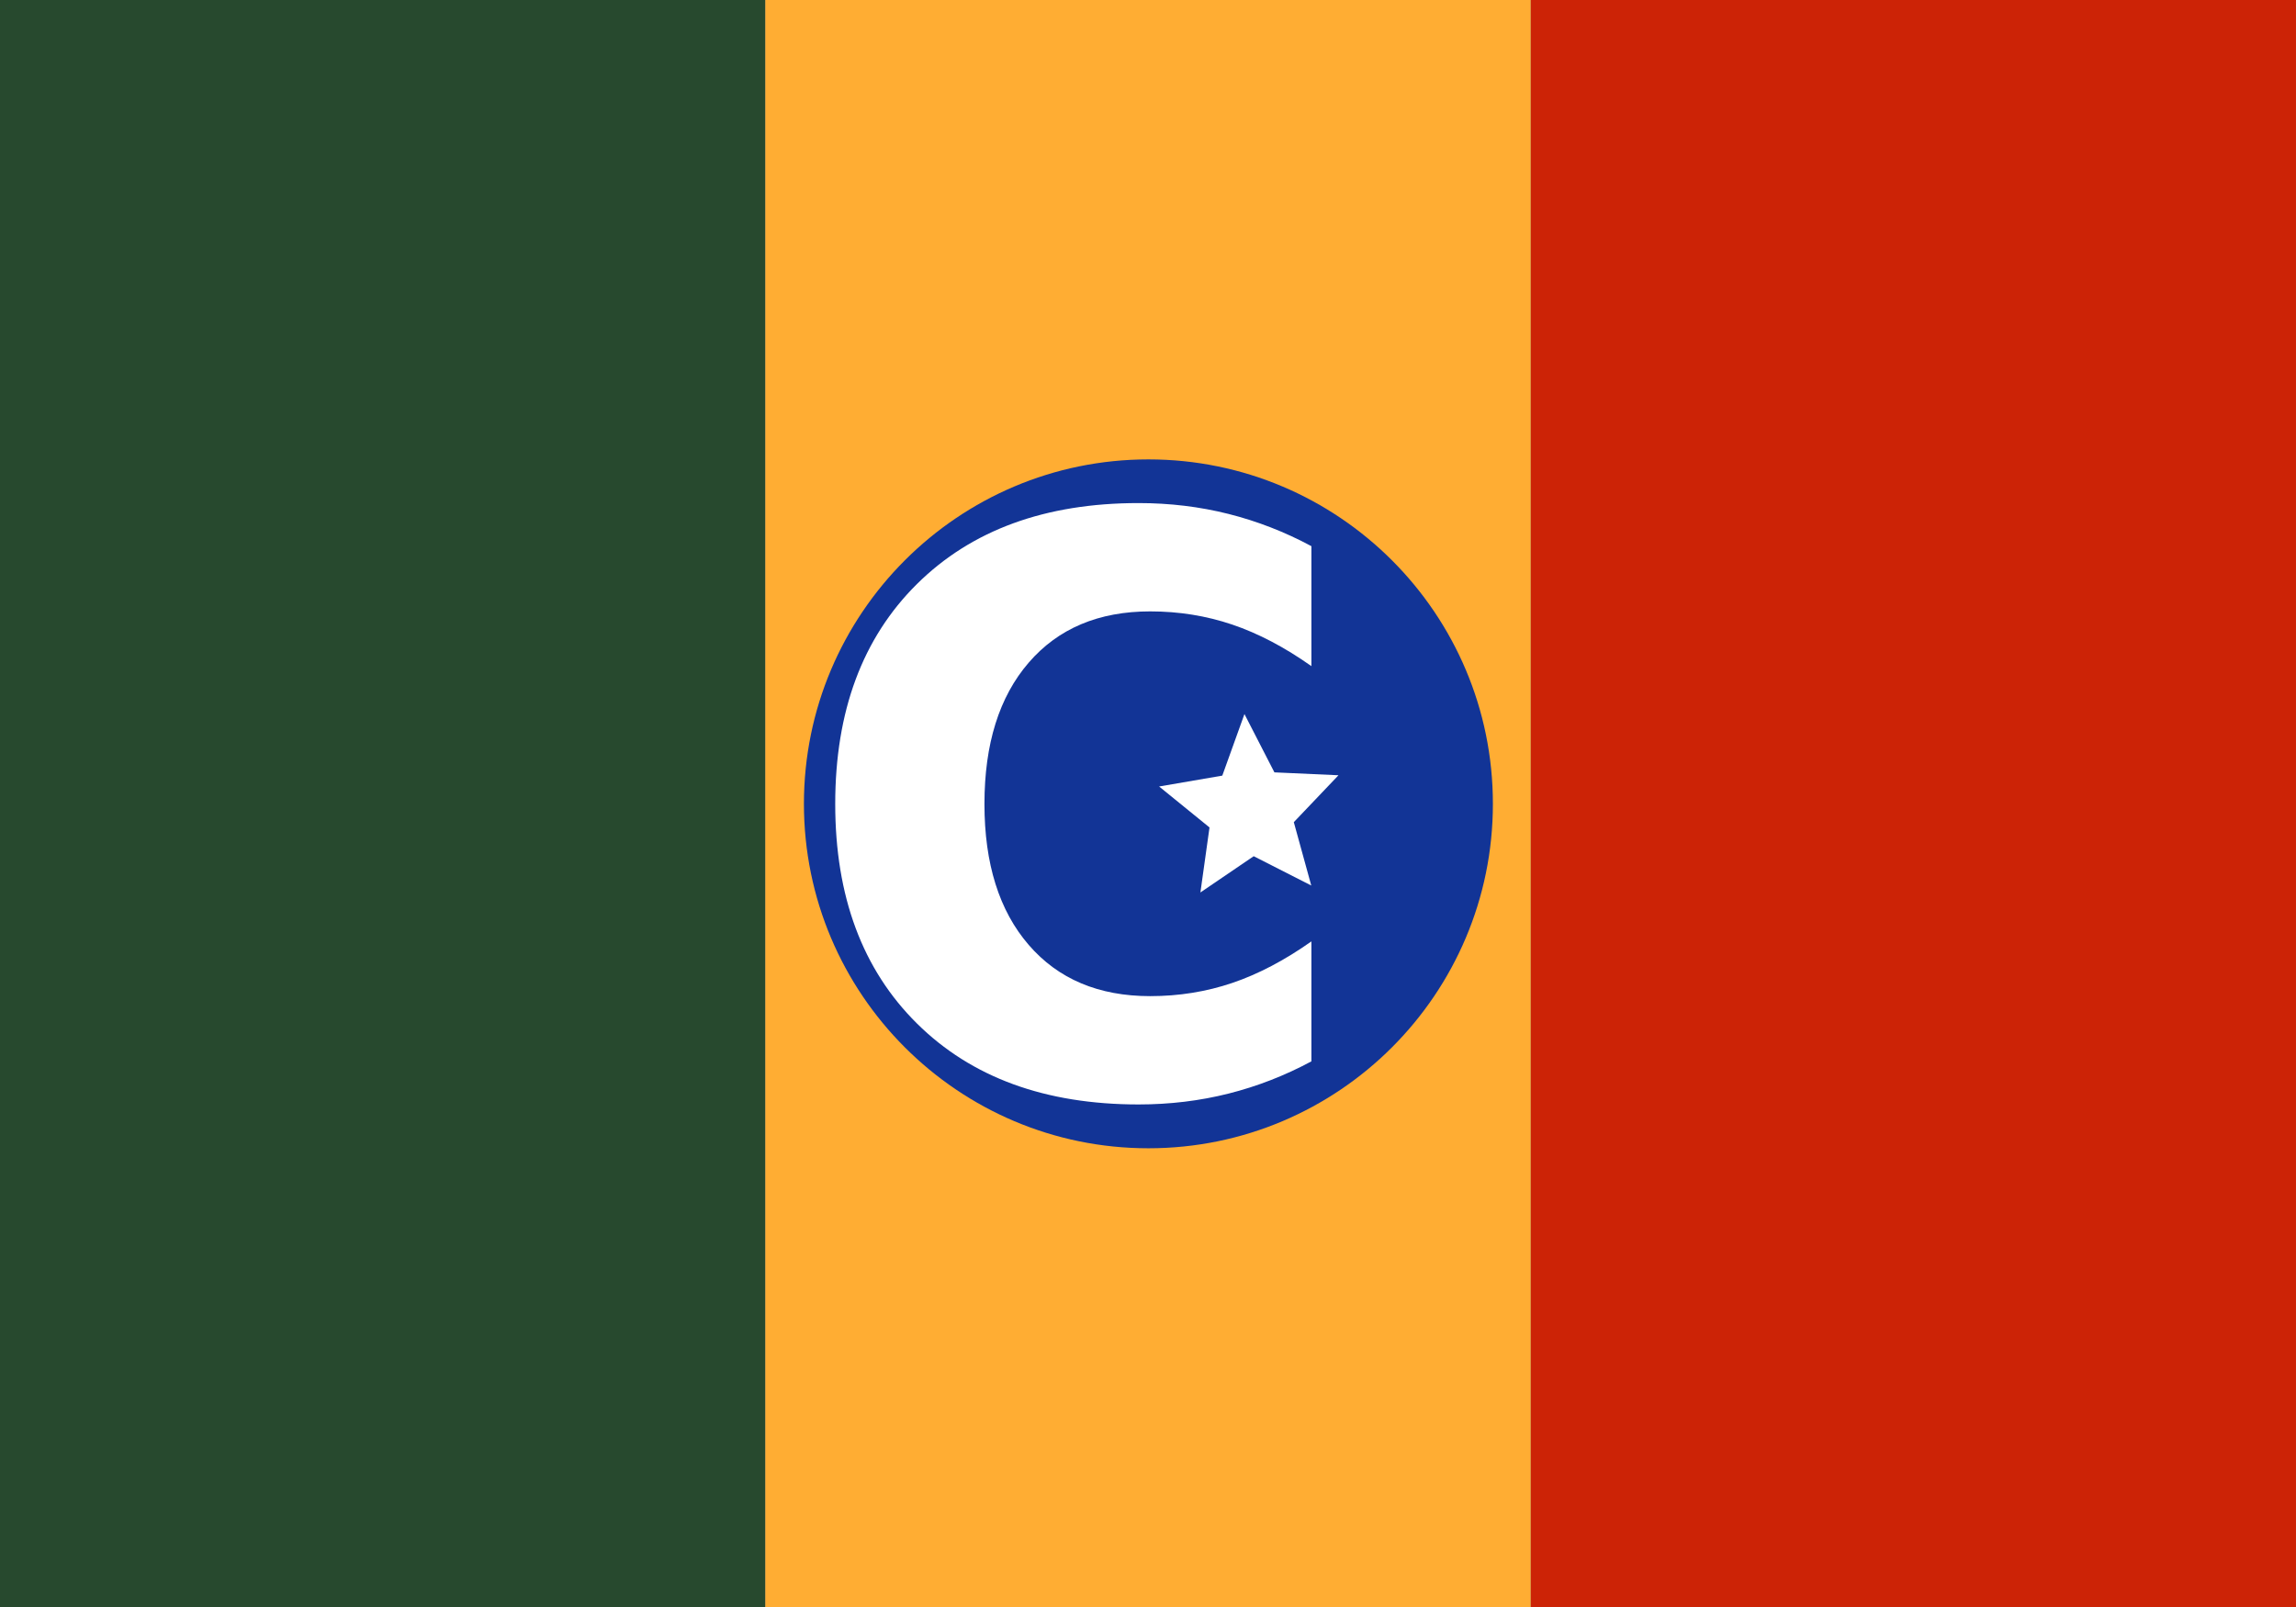 <?xml version="1.0" encoding="UTF-8" standalone="no"?>
<!-- Created with Inkscape (http://www.inkscape.org/) -->
<svg
   xmlns:dc="http://purl.org/dc/elements/1.1/"
   xmlns:cc="http://web.resource.org/cc/"
   xmlns:rdf="http://www.w3.org/1999/02/22-rdf-syntax-ns#"
   xmlns:svg="http://www.w3.org/2000/svg"
   xmlns="http://www.w3.org/2000/svg"
   xmlns:sodipodi="http://sodipodi.sourceforge.net/DTD/sodipodi-0.dtd"
   xmlns:inkscape="http://www.inkscape.org/namespaces/inkscape"
   id="svg2"
   sodipodi:version="0.32"
   inkscape:version="0.44.1"
   width="2000"
   height="1400"
   version="1.0"
   sodipodi:docbase="C:\Documents and Settings\Franklin\Meus documentos\Wiki"
   sodipodi:docname="flag_rondonia_colorado_do_oeste.svg">
  <rect width="100%" height="100%" fill="#808080" stroke="none"/>
  <defs
     id="defs5" />
  <sodipodi:namedview
     inkscape:window-height="718"
     inkscape:window-width="1021"
     inkscape:pageshadow="2"
     inkscape:pageopacity="0.0"
     guidetolerance="10.0"
     gridtolerance="10.0"
     objecttolerance="10.0"
     borderopacity="1.0"
     bordercolor="#666666"
     pagecolor="#ffffff"
     id="base"
     width="2000px"
     height="1400px"
     inkscape:zoom="0.46314496"
     inkscape:cx="785.606"
     inkscape:cy="433.43555"
     inkscape:window-x="-4"
     inkscape:window-y="-4"
     inkscape:current-layer="svg2" />
  <g
     id="g2764">
    <path
       style="fill:#27492e;fill-opacity:1;stroke:none;stroke-width:12.756;stroke-linejoin:round;stroke-miterlimit:4;stroke-opacity:1"
       d="M 0,0 L 666.66,0 L 666.66,1400 L 0,1400 L 0,0 z "
       id="rect1877" />
    <path
       style="fill:#cc2306;fill-opacity:1;stroke:none;stroke-width:12.756;stroke-linejoin:round;stroke-miterlimit:4;stroke-opacity:1"
       d="M 1333.32,0 L 1999.98,0 L 1999.98,1400 L 1333.32,1400 L 1333.32,0 z "
       id="rect1873" />
    <path
       style="fill:#ffad33;fill-opacity:1;stroke:none;stroke-width:12.756;stroke-linejoin:round;stroke-miterlimit:4;stroke-opacity:1"
       d="M 666.66,0 L 1333.32,0 L 1333.32,1400 L 666.66,1400 L 666.66,0 z "
       id="rect1875" />
  </g>
  <path
     transform="matrix(1.184,0,0,1.184,-445.783,-494.543)"
     style="fill:#123496;fill-opacity:1;stroke:none;stroke-width:4.5;stroke-linejoin:round;stroke-miterlimit:4;stroke-opacity:1"
     d="M 1474.841,1009.152 C 1474.841,1149.051 1361.3,1262.592 1221.4,1262.592 C 1081.501,1262.592 967.96,1149.051 967.96,1009.152 C 967.96,869.253 1081.501,755.711 1221.4,755.711 C 1361.3,755.711 1474.841,869.253 1474.841,1009.152 z "
     id="path2811" />
  <path
     transform="scale(0.983,1.018)"
     style="font-size:680.449px;font-style:normal;font-variant:normal;font-weight:bold;font-stretch:normal;text-align:start;line-height:125%;writing-mode:lr-tb;text-anchor:start;fill:white;fill-opacity:1;stroke:none;stroke-width:1px;stroke-linecap:butt;stroke-linejoin:miter;stroke-opacity:1;font-family:Bitstream Vera Sans"
     d="M 1162.088,908.295 C 1138.609,920.477 1114.133,929.67 1088.661,935.872 C 1063.188,942.074 1036.608,945.175 1008.921,945.175 C 926.301,945.175 860.848,922.083 812.561,875.9 C 764.274,829.718 740.13,767.088 740.13,688.013 C 740.13,608.716 764.274,545.976 812.561,499.793 C 860.848,453.61 926.301,430.519 1008.921,430.518 C 1036.608,430.519 1063.188,433.62 1088.661,439.821 C 1114.133,446.024 1138.609,455.216 1162.088,467.398 L 1162.088,570.064 C 1138.388,553.894 1115.019,542.044 1091.984,534.513 C 1068.947,526.982 1044.693,523.217 1019.221,523.216 C 973.591,523.217 937.708,537.836 911.571,567.073 C 885.434,596.312 872.366,636.625 872.366,688.013 C 872.366,739.179 885.434,779.382 911.571,808.62 C 937.708,837.858 973.591,852.477 1019.221,852.477 C 1044.693,852.477 1068.947,848.711 1091.984,841.18 C 1115.019,833.649 1138.388,821.799 1162.088,805.629 L 1162.088,908.295 z "
     id="text3173" />
  <path
     transform="matrix(0.67,0.335,-0.323,0.685,613.057,-127.665)"
     style="fill:white;fill-opacity:1;stroke:none;stroke-width:4.5;stroke-linejoin:round;stroke-miterlimit:4;stroke-opacity:1"
     d="M 1151.17,749.604 L 1076.066,749.055 L 1037.982,813.789 L 1015.296,742.191 L 941.961,725.975 L 1003.044,682.275 L 995.805,607.518 L 1056.243,652.108 L 1125.103,622.122 L 1101.372,693.38 L 1151.17,749.604 z "
     id="path2775" />
</svg>
